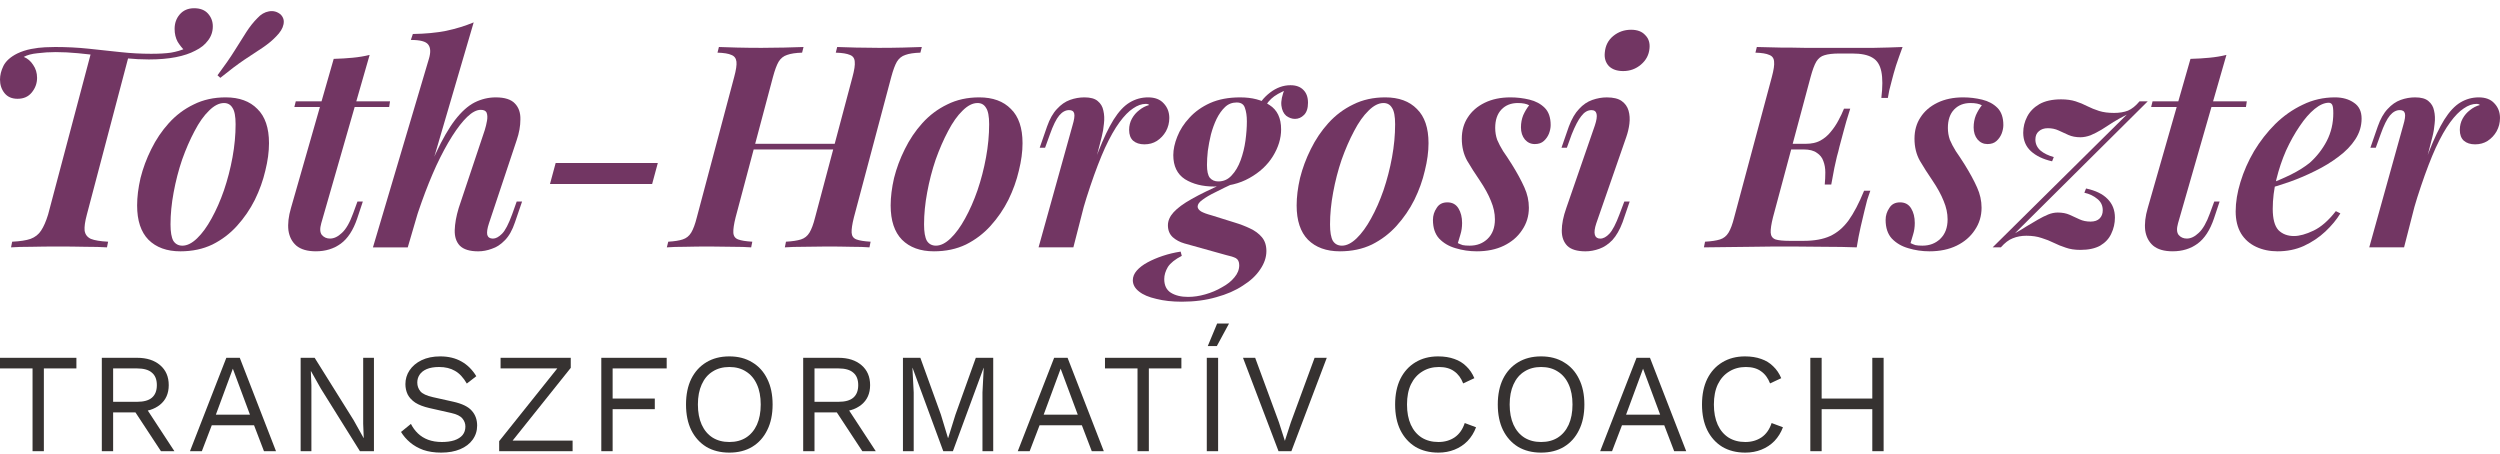 <?xml version="1.0" encoding="UTF-8"?> <svg xmlns="http://www.w3.org/2000/svg" width="270" height="49" viewBox="0 0 270 49" fill="none"><path d="M259.639 26.714H255.88L259.547 13.541C259.731 12.93 259.792 12.502 259.731 12.258C259.67 12.013 259.486 11.891 259.181 11.891C258.793 11.891 258.437 12.085 258.111 12.472C257.785 12.859 257.449 13.541 257.102 14.52L256.583 15.956H256.002L256.797 13.664C257.082 12.849 257.438 12.217 257.866 11.769C258.294 11.3 258.763 10.974 259.272 10.791C259.782 10.607 260.301 10.516 260.831 10.516C261.483 10.516 261.962 10.648 262.267 10.913C262.593 11.178 262.797 11.524 262.879 11.952C262.981 12.38 263.001 12.849 262.94 13.358C262.899 13.847 262.818 14.326 262.695 14.794L259.639 26.714ZM267.463 11.219C267.015 11.219 266.557 11.382 266.088 11.708C265.619 12.013 265.13 12.512 264.621 13.205C264.111 13.898 263.592 14.815 263.062 15.956C262.553 17.077 262.023 18.452 261.473 20.082C260.923 21.692 260.372 23.597 259.822 25.797L260.556 21.733C261.188 19.593 261.778 17.81 262.329 16.384C262.899 14.937 263.449 13.786 263.979 12.93C264.529 12.054 265.11 11.432 265.721 11.066C266.332 10.699 266.995 10.516 267.708 10.516C268.441 10.516 269.002 10.73 269.389 11.158C269.796 11.585 270 12.115 270 12.747C270 13.256 269.878 13.735 269.633 14.183C269.389 14.611 269.063 14.957 268.655 15.222C268.268 15.467 267.82 15.589 267.31 15.589C266.801 15.589 266.394 15.457 266.088 15.192C265.803 14.927 265.66 14.54 265.66 14.03C265.66 13.582 265.762 13.175 265.966 12.808C266.169 12.441 266.434 12.136 266.76 11.891C267.086 11.626 267.443 11.443 267.83 11.341C267.789 11.3 267.738 11.27 267.677 11.249C267.616 11.229 267.545 11.219 267.463 11.219Z" fill="#723663"></path><path d="M244.783 19.99C245.741 19.624 246.617 19.247 247.412 18.86C248.227 18.452 248.909 18.024 249.46 17.576C250.213 16.903 250.825 16.119 251.293 15.222C251.762 14.306 251.996 13.307 251.996 12.227C251.996 11.758 251.956 11.453 251.874 11.31C251.793 11.168 251.67 11.096 251.507 11.096C251.039 11.096 250.529 11.32 249.979 11.769C249.429 12.217 248.889 12.838 248.359 13.633C247.83 14.407 247.34 15.284 246.892 16.262C246.464 17.24 246.118 18.269 245.853 19.349C245.588 20.428 245.456 21.498 245.456 22.558C245.456 23.638 245.659 24.402 246.067 24.85C246.495 25.278 247.055 25.492 247.748 25.492C248.339 25.492 249.042 25.298 249.857 24.911C250.672 24.524 251.477 23.821 252.271 22.802L252.76 23.047C252.353 23.719 251.813 24.371 251.141 25.003C250.468 25.634 249.694 26.154 248.818 26.561C247.962 26.949 247.014 27.142 245.975 27.142C245.12 27.142 244.345 26.979 243.652 26.653C242.96 26.327 242.42 25.848 242.033 25.217C241.645 24.565 241.452 23.77 241.452 22.833C241.452 21.834 241.625 20.775 241.971 19.654C242.318 18.513 242.807 17.403 243.439 16.323C244.091 15.243 244.855 14.265 245.731 13.389C246.627 12.512 247.616 11.82 248.695 11.31C249.775 10.78 250.937 10.516 252.18 10.516C252.995 10.516 253.677 10.709 254.227 11.096C254.778 11.463 255.053 12.034 255.053 12.808C255.053 13.603 254.829 14.346 254.38 15.039C253.932 15.732 253.321 16.363 252.546 16.934C251.793 17.505 250.957 18.014 250.04 18.462C249.144 18.91 248.237 19.298 247.32 19.624C246.403 19.95 245.547 20.215 244.753 20.418L244.783 19.99Z" fill="#723663"></path><path d="M242.654 10.942L242.563 11.553H232.324L232.477 10.942H242.654ZM235.227 24.115C235.064 24.686 235.085 25.103 235.289 25.368C235.513 25.633 235.808 25.765 236.175 25.765C236.603 25.765 237.031 25.562 237.459 25.154C237.907 24.747 238.314 24.034 238.681 23.015L239.14 21.762H239.72L239.109 23.596C238.681 24.859 238.09 25.765 237.336 26.316C236.582 26.866 235.686 27.141 234.647 27.141C233.73 27.141 233.027 26.937 232.538 26.53C232.069 26.122 231.784 25.572 231.682 24.879C231.601 24.166 231.692 23.361 231.957 22.465L236.572 6.358C237.306 6.337 237.988 6.296 238.62 6.235C239.272 6.174 239.883 6.072 240.454 5.93L235.227 24.115Z" fill="#723663"></path><path d="M217.622 25.185C218.07 24.941 218.498 24.686 218.905 24.421C219.333 24.156 219.731 23.922 220.097 23.718C220.485 23.494 220.851 23.311 221.198 23.168C221.544 23.025 221.891 22.954 222.237 22.954C222.726 22.954 223.154 23.035 223.521 23.198C223.887 23.361 224.244 23.524 224.59 23.688C224.937 23.851 225.334 23.932 225.782 23.932C226.21 23.932 226.536 23.82 226.76 23.596C226.984 23.372 227.097 23.076 227.097 22.709C227.097 22.2 226.903 21.793 226.516 21.487C226.129 21.161 225.66 20.937 225.11 20.814L225.293 20.356C226.332 20.58 227.107 20.957 227.616 21.487C228.146 22.017 228.411 22.689 228.411 23.504C228.411 24.115 228.278 24.696 228.013 25.246C227.769 25.776 227.372 26.204 226.821 26.53C226.271 26.835 225.558 26.988 224.682 26.988C224.071 26.988 223.541 26.907 223.093 26.744C222.644 26.601 222.217 26.428 221.809 26.224C221.401 26.02 220.963 25.847 220.495 25.705C220.026 25.542 219.476 25.46 218.844 25.46C218.315 25.46 217.826 25.552 217.377 25.735C216.949 25.898 216.522 26.224 216.094 26.713H215.207L229.694 12.379C229.205 12.623 228.727 12.888 228.258 13.174C227.81 13.459 227.382 13.734 226.974 13.999C226.567 14.243 226.169 14.447 225.782 14.61C225.395 14.753 225.028 14.824 224.682 14.824C224.193 14.824 223.765 14.742 223.398 14.579C223.032 14.416 222.675 14.254 222.329 14.091C221.982 13.928 221.595 13.846 221.167 13.846C220.76 13.846 220.434 13.958 220.189 14.182C219.945 14.386 219.822 14.681 219.822 15.069C219.822 15.537 220.006 15.934 220.373 16.261C220.739 16.566 221.218 16.8 221.809 16.963L221.626 17.422C220.648 17.198 219.884 16.831 219.333 16.322C218.783 15.812 218.508 15.15 218.508 14.335C218.508 13.724 218.651 13.143 218.936 12.593C219.221 12.043 219.659 11.595 220.25 11.248C220.862 10.902 221.646 10.729 222.604 10.729C223.195 10.729 223.714 10.8 224.162 10.943C224.611 11.085 225.028 11.258 225.416 11.462C225.823 11.666 226.251 11.839 226.699 11.982C227.147 12.124 227.687 12.196 228.319 12.196C228.89 12.196 229.389 12.114 229.817 11.951C230.245 11.768 230.662 11.431 231.07 10.943H231.956L217.622 25.185Z" fill="#723663"></path><path d="M206.337 26.256C206.5 26.337 206.673 26.409 206.857 26.47C207.04 26.511 207.295 26.531 207.621 26.531C208.395 26.531 209.037 26.287 209.546 25.797C210.076 25.288 210.341 24.585 210.341 23.689C210.341 23.037 210.198 22.374 209.913 21.702C209.648 21.029 209.241 20.286 208.69 19.471C208.201 18.758 207.753 18.055 207.346 17.362C206.959 16.669 206.765 15.874 206.765 14.978C206.765 14.102 206.979 13.338 207.407 12.686C207.835 12.013 208.446 11.483 209.241 11.096C210.035 10.709 210.962 10.516 212.022 10.516C212.715 10.516 213.397 10.597 214.07 10.76C214.742 10.923 215.292 11.219 215.72 11.646C216.148 12.074 216.362 12.696 216.362 13.511C216.362 13.796 216.301 14.102 216.179 14.428C216.056 14.733 215.873 14.998 215.628 15.222C215.384 15.447 215.058 15.559 214.65 15.559C214.222 15.559 213.866 15.396 213.581 15.07C213.295 14.723 213.153 14.285 213.153 13.755C213.153 13.287 213.234 12.849 213.397 12.441C213.581 12.034 213.795 11.677 214.039 11.371C213.754 11.208 213.346 11.127 212.817 11.127C212.083 11.127 211.492 11.361 211.044 11.83C210.596 12.299 210.371 12.961 210.371 13.816C210.371 14.265 210.443 14.693 210.585 15.1C210.748 15.487 210.962 15.895 211.227 16.323C211.512 16.73 211.828 17.209 212.175 17.759C212.745 18.676 213.194 19.501 213.52 20.235C213.846 20.948 214.009 21.681 214.009 22.435C214.009 23.332 213.764 24.137 213.275 24.85C212.806 25.563 212.154 26.123 211.319 26.531C210.484 26.939 209.505 27.142 208.385 27.142C207.59 27.142 206.826 27.03 206.093 26.806C205.379 26.602 204.789 26.256 204.32 25.767C203.872 25.278 203.647 24.605 203.647 23.75C203.647 23.281 203.78 22.853 204.045 22.466C204.289 22.058 204.676 21.855 205.206 21.855C205.736 21.855 206.133 22.069 206.398 22.497C206.663 22.924 206.796 23.454 206.796 24.086C206.796 24.534 206.734 24.952 206.612 25.339C206.51 25.706 206.419 26.011 206.337 26.256Z" fill="#723663"></path><path d="M191.877 16.14L192.03 15.529H197.807L197.654 16.14H191.877ZM195.056 15.529C195.647 15.529 196.156 15.417 196.584 15.193C197.032 14.948 197.409 14.632 197.715 14.245C198.041 13.858 198.316 13.451 198.54 13.023C198.785 12.574 198.988 12.147 199.151 11.739H199.824C199.498 12.758 199.264 13.553 199.121 14.123C198.978 14.694 198.825 15.264 198.662 15.835C198.581 16.201 198.489 16.558 198.387 16.904C198.306 17.251 198.214 17.658 198.112 18.127C198.031 18.596 197.919 19.197 197.776 19.93H197.073C197.114 19.502 197.134 19.064 197.134 18.616C197.134 18.168 197.063 17.76 196.92 17.393C196.798 17.026 196.564 16.731 196.217 16.507C195.891 16.262 195.412 16.14 194.781 16.14L195.056 15.529ZM203.186 10.578C203.328 9.375 203.328 8.428 203.186 7.735C203.043 7.022 202.727 6.523 202.238 6.238C201.749 5.932 201.016 5.779 200.038 5.779H198.662C197.97 5.779 197.43 5.84 197.043 5.963C196.676 6.064 196.38 6.299 196.156 6.665C195.952 7.012 195.749 7.562 195.545 8.316L191.48 23.476C191.297 24.209 191.215 24.759 191.235 25.126C191.256 25.493 191.429 25.737 191.755 25.859C192.081 25.961 192.59 26.012 193.283 26.012H194.781C195.942 26.012 196.9 25.839 197.654 25.493C198.408 25.146 199.07 24.586 199.64 23.812C200.211 23.017 200.771 21.947 201.321 20.602H201.994C201.892 20.867 201.78 21.193 201.658 21.581C201.556 21.968 201.454 22.375 201.352 22.803C201.25 23.19 201.118 23.75 200.955 24.484C200.792 25.197 200.649 25.941 200.527 26.715C199.488 26.674 198.316 26.654 197.012 26.654C195.728 26.634 194.577 26.623 193.558 26.623C193.069 26.623 192.448 26.623 191.694 26.623C190.94 26.623 190.115 26.634 189.218 26.654C188.342 26.654 187.456 26.664 186.559 26.685C185.663 26.685 184.817 26.695 184.022 26.715L184.145 26.104C184.837 26.063 185.377 25.982 185.765 25.859C186.152 25.737 186.457 25.493 186.681 25.126C186.906 24.759 187.109 24.209 187.293 23.476L191.358 8.316C191.561 7.562 191.643 7.012 191.602 6.665C191.582 6.299 191.409 6.054 191.083 5.932C190.777 5.789 190.278 5.708 189.585 5.687L189.738 5.076C190.533 5.097 191.378 5.117 192.275 5.137C193.171 5.137 194.058 5.147 194.934 5.168C195.83 5.168 196.655 5.168 197.409 5.168C198.163 5.168 198.785 5.168 199.274 5.168C200.191 5.168 201.22 5.168 202.361 5.168C203.502 5.147 204.541 5.117 205.478 5.076C205.213 5.789 204.979 6.452 204.775 7.063C204.592 7.654 204.439 8.194 204.317 8.683C204.215 9.049 204.123 9.406 204.042 9.752C203.981 10.078 203.93 10.354 203.889 10.578H203.186Z" fill="#723663"></path><path d="M173.317 5.689C173.378 4.935 173.683 4.334 174.234 3.885C174.784 3.437 175.425 3.213 176.159 3.213C176.831 3.213 177.341 3.406 177.687 3.794C178.054 4.16 178.207 4.639 178.146 5.23C178.085 5.923 177.779 6.504 177.229 6.972C176.679 7.441 176.037 7.675 175.303 7.675C174.631 7.675 174.111 7.492 173.745 7.125C173.398 6.738 173.255 6.259 173.317 5.689ZM172.247 13.543C172.614 12.443 172.491 11.893 171.88 11.893C171.473 11.893 171.106 12.107 170.78 12.535C170.454 12.942 170.107 13.604 169.741 14.521L169.221 15.958H168.64L169.435 13.666C169.741 12.851 170.107 12.219 170.535 11.771C170.963 11.302 171.442 10.976 171.972 10.793C172.502 10.609 173.021 10.518 173.531 10.518C174.244 10.518 174.784 10.65 175.15 10.915C175.517 11.18 175.762 11.526 175.884 11.954C176.006 12.382 176.037 12.851 175.976 13.36C175.915 13.849 175.802 14.328 175.639 14.796L172.4 24.118C172.216 24.669 172.165 25.086 172.247 25.372C172.328 25.636 172.522 25.769 172.828 25.769C173.154 25.769 173.48 25.596 173.806 25.249C174.152 24.883 174.519 24.18 174.906 23.14L175.426 21.765H176.006L175.242 23.996C174.936 24.811 174.57 25.453 174.142 25.922C173.714 26.37 173.245 26.686 172.736 26.869C172.227 27.052 171.727 27.144 171.238 27.144C170.342 27.144 169.69 26.951 169.282 26.564C168.875 26.156 168.671 25.606 168.671 24.913C168.671 24.2 168.834 23.385 169.16 22.468L172.247 13.543Z" fill="#723663"></path><path d="M157.447 26.256C157.61 26.337 157.783 26.409 157.967 26.47C158.15 26.511 158.405 26.531 158.731 26.531C159.505 26.531 160.147 26.287 160.656 25.797C161.186 25.288 161.451 24.585 161.451 23.689C161.451 23.037 161.308 22.374 161.023 21.702C160.758 21.029 160.351 20.286 159.801 19.471C159.312 18.758 158.863 18.055 158.456 17.362C158.069 16.669 157.875 15.874 157.875 14.978C157.875 14.102 158.089 13.338 158.517 12.686C158.945 12.013 159.556 11.483 160.351 11.096C161.145 10.709 162.072 10.516 163.132 10.516C163.825 10.516 164.507 10.597 165.18 10.76C165.852 10.923 166.402 11.219 166.83 11.646C167.258 12.074 167.472 12.696 167.472 13.511C167.472 13.796 167.411 14.102 167.289 14.428C167.166 14.733 166.983 14.998 166.739 15.222C166.494 15.447 166.168 15.559 165.76 15.559C165.333 15.559 164.976 15.396 164.691 15.07C164.405 14.723 164.263 14.285 164.263 13.755C164.263 13.287 164.344 12.849 164.507 12.441C164.691 12.034 164.905 11.677 165.149 11.371C164.864 11.208 164.456 11.127 163.927 11.127C163.193 11.127 162.602 11.361 162.154 11.83C161.706 12.299 161.482 12.961 161.482 13.816C161.482 14.265 161.553 14.693 161.696 15.1C161.859 15.487 162.072 15.895 162.337 16.323C162.623 16.73 162.938 17.209 163.285 17.759C163.855 18.676 164.304 19.501 164.63 20.235C164.956 20.948 165.119 21.681 165.119 22.435C165.119 23.332 164.874 24.137 164.385 24.85C163.916 25.563 163.264 26.123 162.429 26.531C161.594 26.939 160.616 27.142 159.495 27.142C158.7 27.142 157.936 27.03 157.203 26.806C156.49 26.602 155.899 26.256 155.43 25.767C154.982 25.278 154.758 24.605 154.758 23.75C154.758 23.281 154.89 22.853 155.155 22.466C155.399 22.058 155.787 21.855 156.316 21.855C156.846 21.855 157.243 22.069 157.508 22.497C157.773 22.924 157.906 23.454 157.906 24.086C157.906 24.534 157.844 24.952 157.722 25.339C157.62 25.706 157.529 26.011 157.447 26.256Z" fill="#723663"></path><path d="M149.42 11.127C148.89 11.127 148.35 11.402 147.8 11.952C147.25 12.482 146.731 13.215 146.242 14.153C145.753 15.07 145.304 16.099 144.897 17.24C144.51 18.381 144.204 19.562 143.98 20.785C143.756 21.987 143.644 23.138 143.644 24.239C143.644 25.054 143.745 25.645 143.949 26.011C144.173 26.358 144.499 26.531 144.927 26.531C145.437 26.531 145.966 26.266 146.517 25.736C147.067 25.206 147.586 24.493 148.075 23.597C148.585 22.68 149.033 21.661 149.42 20.541C149.807 19.399 150.113 18.218 150.337 16.995C150.561 15.773 150.673 14.581 150.673 13.419C150.673 12.563 150.561 11.973 150.337 11.646C150.133 11.3 149.828 11.127 149.42 11.127ZM140.037 22.191C140.037 21.274 140.159 20.286 140.404 19.226C140.669 18.167 141.056 17.128 141.565 16.109C142.075 15.07 142.706 14.132 143.46 13.297C144.235 12.441 145.131 11.769 146.15 11.28C147.169 10.77 148.32 10.516 149.604 10.516C151.071 10.516 152.212 10.933 153.027 11.769C153.862 12.584 154.28 13.816 154.28 15.467C154.28 16.384 154.147 17.372 153.882 18.432C153.638 19.491 153.261 20.541 152.752 21.58C152.242 22.598 151.6 23.536 150.826 24.392C150.072 25.227 149.186 25.899 148.167 26.409C147.148 26.898 145.997 27.142 144.713 27.142C143.246 27.142 142.095 26.724 141.26 25.889C140.445 25.054 140.037 23.821 140.037 22.191Z" fill="#723663"></path><path d="M132.156 19.809L133.348 19.748C132.553 20.114 131.86 20.451 131.27 20.756C130.679 21.041 130.21 21.317 129.864 21.581C129.517 21.826 129.344 22.07 129.344 22.315C129.344 22.498 129.466 22.672 129.711 22.834C129.955 22.977 130.342 23.12 130.872 23.262L133.317 24.026C133.929 24.21 134.489 24.424 134.998 24.668C135.528 24.913 135.956 25.229 136.282 25.616C136.608 26.003 136.771 26.502 136.771 27.113C136.771 27.786 136.547 28.448 136.099 29.1C135.671 29.752 135.049 30.333 134.234 30.842C133.44 31.372 132.482 31.79 131.361 32.095C130.241 32.421 128.998 32.584 127.632 32.584C126.593 32.584 125.676 32.482 124.882 32.279C124.067 32.095 123.445 31.83 123.017 31.484C122.569 31.138 122.345 30.73 122.345 30.262C122.345 29.895 122.488 29.548 122.773 29.222C123.058 28.896 123.445 28.601 123.934 28.336C124.423 28.071 124.973 27.837 125.585 27.633C126.196 27.429 126.838 27.276 127.51 27.174L127.632 27.633C126.919 28 126.42 28.397 126.135 28.825C125.87 29.273 125.738 29.711 125.738 30.139C125.738 30.812 125.972 31.301 126.44 31.606C126.93 31.912 127.551 32.065 128.305 32.065C128.916 32.065 129.538 31.973 130.169 31.79C130.821 31.606 131.422 31.352 131.973 31.026C132.543 30.72 132.991 30.363 133.317 29.956C133.664 29.548 133.837 29.11 133.837 28.642C133.837 28.275 133.715 28.02 133.47 27.878C133.226 27.755 132.869 27.643 132.4 27.541L127.908 26.288C127.419 26.146 127.001 25.921 126.654 25.616C126.308 25.29 126.135 24.862 126.135 24.332C126.135 23.843 126.339 23.375 126.746 22.926C127.174 22.457 127.826 21.979 128.702 21.49C129.599 20.98 130.75 20.42 132.156 19.809ZM133.562 11.068C133.073 11.068 132.655 11.23 132.309 11.556C131.962 11.883 131.657 12.31 131.392 12.84C131.147 13.35 130.944 13.91 130.781 14.521C130.638 15.112 130.526 15.703 130.444 16.294C130.383 16.864 130.353 17.374 130.353 17.822C130.353 18.474 130.455 18.933 130.658 19.197C130.882 19.462 131.188 19.595 131.575 19.595C132.146 19.595 132.625 19.381 133.012 18.953C133.419 18.525 133.745 17.975 133.99 17.302C134.234 16.63 134.407 15.927 134.509 15.194C134.611 14.44 134.662 13.747 134.662 13.115C134.662 12.524 134.591 12.035 134.448 11.648C134.326 11.261 134.03 11.068 133.562 11.068ZM133.929 10.517C135.233 10.517 136.292 10.792 137.107 11.343C137.943 11.872 138.36 12.748 138.36 13.971C138.36 14.949 138.065 15.917 137.474 16.875C136.883 17.832 136.037 18.617 134.937 19.228C133.857 19.839 132.584 20.145 131.117 20.145C129.874 20.145 128.824 19.88 127.969 19.35C127.133 18.8 126.716 17.934 126.716 16.752C126.716 16.141 126.858 15.479 127.143 14.766C127.429 14.032 127.867 13.35 128.458 12.718C129.049 12.066 129.792 11.536 130.689 11.129C131.606 10.721 132.686 10.517 133.929 10.517ZM136.282 12.137L135.671 11.923C135.976 11.169 136.476 10.527 137.168 9.998C137.861 9.468 138.595 9.203 139.369 9.203C139.98 9.203 140.449 9.376 140.775 9.723C141.101 10.049 141.264 10.507 141.264 11.098C141.264 11.689 141.121 12.127 140.836 12.412C140.551 12.698 140.225 12.84 139.858 12.84C139.532 12.84 139.216 12.728 138.91 12.504C138.625 12.259 138.452 11.893 138.391 11.404C138.33 10.915 138.462 10.283 138.788 9.509L139.063 9.662C138.269 9.967 137.678 10.303 137.291 10.67C136.903 11.037 136.567 11.526 136.282 12.137Z" fill="#723663"></path><path d="M115.924 26.714H112.165L115.833 13.541C116.016 12.93 116.077 12.502 116.016 12.258C115.955 12.013 115.772 11.891 115.466 11.891C115.079 11.891 114.722 12.085 114.396 12.472C114.07 12.859 113.734 13.541 113.388 14.52L112.868 15.956H112.287L113.082 13.664C113.367 12.849 113.724 12.217 114.152 11.769C114.58 11.3 115.048 10.974 115.558 10.791C116.067 10.607 116.587 10.516 117.116 10.516C117.768 10.516 118.247 10.648 118.553 10.913C118.879 11.178 119.083 11.524 119.164 11.952C119.266 12.38 119.286 12.849 119.225 13.358C119.184 13.847 119.103 14.326 118.981 14.794L115.924 26.714ZM123.749 11.219C123.3 11.219 122.842 11.382 122.373 11.708C121.905 12.013 121.416 12.512 120.906 13.205C120.397 13.898 119.877 14.815 119.347 15.956C118.838 17.077 118.308 18.452 117.758 20.082C117.208 21.692 116.658 23.597 116.108 25.797L116.841 21.733C117.473 19.593 118.064 17.81 118.614 16.384C119.184 14.937 119.735 13.786 120.264 12.93C120.815 12.054 121.395 11.432 122.007 11.066C122.618 10.699 123.28 10.516 123.993 10.516C124.727 10.516 125.287 10.73 125.674 11.158C126.082 11.585 126.285 12.115 126.285 12.747C126.285 13.256 126.163 13.735 125.919 14.183C125.674 14.611 125.348 14.957 124.941 15.222C124.553 15.467 124.105 15.589 123.596 15.589C123.086 15.589 122.679 15.457 122.373 15.192C122.088 14.927 121.945 14.54 121.945 14.03C121.945 13.582 122.047 13.175 122.251 12.808C122.455 12.441 122.72 12.136 123.046 11.891C123.372 11.626 123.728 11.443 124.115 11.341C124.075 11.3 124.024 11.27 123.963 11.249C123.901 11.229 123.83 11.219 123.749 11.219Z" fill="#723663"></path><path d="M105.574 11.127C105.045 11.127 104.505 11.402 103.955 11.952C103.404 12.482 102.885 13.215 102.396 14.153C101.907 15.07 101.459 16.099 101.051 17.24C100.664 18.381 100.358 19.562 100.134 20.785C99.91 21.987 99.798 23.138 99.798 24.239C99.798 25.054 99.9 25.645 100.104 26.011C100.328 26.358 100.654 26.531 101.082 26.531C101.591 26.531 102.121 26.266 102.671 25.736C103.221 25.206 103.741 24.493 104.23 23.597C104.739 22.68 105.187 21.661 105.574 20.541C105.962 19.399 106.267 18.218 106.491 16.995C106.715 15.773 106.828 14.581 106.828 13.419C106.828 12.563 106.715 11.973 106.491 11.646C106.288 11.3 105.982 11.127 105.574 11.127ZM96.191 22.191C96.191 21.274 96.314 20.286 96.558 19.226C96.823 18.167 97.21 17.128 97.72 16.109C98.229 15.07 98.861 14.132 99.615 13.297C100.389 12.441 101.285 11.769 102.304 11.28C103.323 10.77 104.474 10.516 105.758 10.516C107.225 10.516 108.366 10.933 109.181 11.769C110.016 12.584 110.434 13.816 110.434 15.467C110.434 16.384 110.302 17.372 110.037 18.432C109.792 19.491 109.415 20.541 108.906 21.58C108.396 22.598 107.755 23.536 106.98 24.392C106.226 25.227 105.34 25.899 104.321 26.409C103.303 26.898 102.151 27.142 100.868 27.142C99.401 27.142 98.249 26.724 97.414 25.889C96.599 25.054 96.191 23.821 96.191 22.191Z" fill="#723663"></path><path d="M80.209 16.14L80.423 15.529H91.212L90.968 16.14H80.209ZM92.068 8.316C92.272 7.562 92.353 7.012 92.312 6.665C92.292 6.299 92.119 6.054 91.793 5.932C91.467 5.789 90.957 5.708 90.264 5.687L90.417 5.076C90.947 5.097 91.62 5.117 92.435 5.137C93.25 5.158 94.075 5.168 94.91 5.168C95.847 5.168 96.724 5.158 97.539 5.137C98.374 5.117 99.046 5.097 99.556 5.076L99.403 5.687C98.71 5.708 98.17 5.789 97.783 5.932C97.396 6.054 97.09 6.299 96.866 6.665C96.662 7.012 96.459 7.562 96.255 8.316L92.221 23.476C92.037 24.209 91.956 24.759 91.976 25.126C91.996 25.493 92.17 25.737 92.496 25.859C92.822 25.982 93.331 26.063 94.024 26.104L93.902 26.715C93.413 26.674 92.75 26.654 91.915 26.654C91.1 26.634 90.224 26.623 89.287 26.623C88.451 26.623 87.626 26.634 86.811 26.654C85.996 26.654 85.313 26.674 84.763 26.715L84.885 26.104C85.578 26.063 86.118 25.982 86.505 25.859C86.892 25.737 87.198 25.493 87.422 25.126C87.646 24.759 87.85 24.209 88.033 23.476L92.068 8.316ZM79.445 23.476C79.262 24.209 79.18 24.759 79.201 25.126C79.221 25.493 79.394 25.737 79.72 25.859C80.046 25.982 80.555 26.063 81.248 26.104L81.126 26.715C80.596 26.674 79.924 26.654 79.109 26.654C78.294 26.634 77.469 26.623 76.633 26.623C75.696 26.623 74.82 26.634 74.005 26.654C73.21 26.654 72.548 26.674 72.018 26.715L72.171 26.104C72.843 26.063 73.363 25.982 73.73 25.859C74.117 25.737 74.422 25.493 74.647 25.126C74.871 24.759 75.074 24.209 75.258 23.476L79.292 8.316C79.496 7.562 79.578 7.012 79.537 6.665C79.496 6.299 79.313 6.054 78.987 5.932C78.681 5.789 78.182 5.708 77.489 5.687L77.642 5.076C78.131 5.097 78.783 5.117 79.598 5.137C80.433 5.158 81.32 5.168 82.257 5.168C83.092 5.168 83.907 5.158 84.702 5.137C85.517 5.117 86.21 5.097 86.78 5.076L86.627 5.687C85.935 5.708 85.395 5.789 85.008 5.932C84.621 6.054 84.315 6.299 84.091 6.665C83.887 7.012 83.683 7.562 83.479 8.316L79.445 23.476Z" fill="#723663"></path><path d="M60.01 17.607H71.043L70.432 19.869H59.399L60.01 17.607Z" fill="#723663"></path><path d="M44.037 26.716H40.278L46.329 6.33C46.533 5.637 46.503 5.128 46.238 4.802C45.993 4.476 45.372 4.313 44.373 4.313L44.587 3.671C45.932 3.651 47.124 3.539 48.163 3.335C49.223 3.111 50.221 2.805 51.158 2.418L44.037 26.716ZM44.832 22.254C45.627 19.972 46.37 18.077 47.063 16.569C47.776 15.041 48.469 13.839 49.141 12.962C49.834 12.066 50.537 11.434 51.25 11.068C51.984 10.701 52.748 10.517 53.542 10.517C54.52 10.517 55.213 10.742 55.621 11.19C56.028 11.618 56.222 12.188 56.202 12.901C56.202 13.614 56.069 14.358 55.804 15.132L52.809 24.118C52.626 24.668 52.564 25.086 52.626 25.371C52.707 25.636 52.911 25.769 53.237 25.769C53.542 25.769 53.868 25.595 54.215 25.249C54.561 24.903 54.928 24.2 55.315 23.14L55.804 21.765H56.385L55.621 23.996C55.336 24.852 54.969 25.504 54.52 25.952C54.093 26.4 53.624 26.706 53.115 26.869C52.626 27.052 52.136 27.144 51.648 27.144C50.731 27.144 50.068 26.94 49.661 26.533C49.274 26.125 49.09 25.565 49.111 24.852C49.131 24.139 49.274 23.344 49.539 22.468L52.35 14.063C52.452 13.737 52.534 13.4 52.595 13.054C52.656 12.708 52.646 12.422 52.564 12.198C52.483 11.974 52.269 11.862 51.923 11.862C51.474 11.862 50.985 12.117 50.456 12.626C49.946 13.115 49.406 13.808 48.836 14.704C48.265 15.601 47.695 16.661 47.124 17.883C46.574 19.085 46.044 20.4 45.535 21.826C45.025 23.252 44.557 24.75 44.129 26.319L44.832 22.254Z" fill="#723663"></path><path d="M42.122 10.942L42.03 11.553H31.791L31.944 10.942H42.122ZM34.695 24.115C34.532 24.686 34.552 25.103 34.756 25.368C34.98 25.633 35.276 25.765 35.642 25.765C36.07 25.765 36.498 25.562 36.926 25.154C37.374 24.747 37.782 24.034 38.149 23.015L38.607 21.762H39.188L38.577 23.596C38.149 24.859 37.558 25.765 36.804 26.316C36.05 26.866 35.153 27.141 34.114 27.141C33.197 27.141 32.494 26.937 32.005 26.53C31.537 26.122 31.252 25.572 31.15 24.879C31.068 24.166 31.16 23.361 31.425 22.465L36.04 6.358C36.773 6.337 37.456 6.296 38.088 6.235C38.74 6.174 39.351 6.072 39.921 5.93L34.695 24.115Z" fill="#723663"></path><path d="M24.192 11.128C23.663 11.128 23.123 11.403 22.573 11.953C22.022 12.483 21.503 13.216 21.014 14.153C20.525 15.07 20.076 16.099 19.669 17.24C19.282 18.381 18.976 19.563 18.752 20.786C18.528 21.988 18.416 23.139 18.416 24.239C18.416 25.054 18.518 25.645 18.721 26.012C18.946 26.358 19.272 26.532 19.7 26.532C20.209 26.532 20.739 26.267 21.289 25.737C21.839 25.207 22.358 24.494 22.848 23.598C23.357 22.681 23.805 21.662 24.192 20.541C24.579 19.4 24.885 18.218 25.109 16.996C25.333 15.773 25.445 14.581 25.445 13.42C25.445 12.564 25.333 11.973 25.109 11.647C24.905 11.301 24.6 11.128 24.192 11.128ZM14.809 22.192C14.809 21.275 14.932 20.287 15.176 19.227C15.441 18.167 15.828 17.128 16.337 16.109C16.847 15.07 17.479 14.133 18.233 13.298C19.007 12.442 19.903 11.769 20.922 11.28C21.941 10.771 23.092 10.516 24.376 10.516C25.843 10.516 26.984 10.934 27.799 11.769C28.634 12.584 29.052 13.817 29.052 15.468C29.052 16.384 28.919 17.373 28.655 18.432C28.41 19.492 28.033 20.541 27.524 21.58C27.014 22.599 26.373 23.536 25.598 24.392C24.844 25.228 23.958 25.9 22.939 26.409C21.921 26.898 20.769 27.143 19.486 27.143C18.018 27.143 16.867 26.725 16.032 25.89C15.217 25.054 14.809 23.822 14.809 22.192ZM23.489 8.132C24.264 7.093 24.885 6.197 25.354 5.443C25.843 4.668 26.261 4.006 26.607 3.456C26.974 2.886 27.371 2.386 27.799 1.958C28.166 1.551 28.583 1.306 29.052 1.225C29.521 1.143 29.938 1.256 30.305 1.561C30.611 1.867 30.713 2.234 30.611 2.661C30.529 3.069 30.264 3.497 29.816 3.945C29.429 4.353 28.95 4.75 28.38 5.137C27.829 5.504 27.167 5.942 26.393 6.451C25.639 6.961 24.773 7.613 23.795 8.407L23.489 8.132Z" fill="#723663"></path><path d="M20.967 0.889C21.619 0.889 22.118 1.082 22.464 1.469C22.811 1.857 22.984 2.315 22.984 2.845C22.984 3.415 22.811 3.925 22.464 4.373C22.138 4.821 21.68 5.188 21.089 5.473C20.518 5.779 19.815 6.013 18.98 6.176C18.145 6.339 17.177 6.421 16.076 6.421C15.302 6.421 14.487 6.38 13.631 6.298C12.776 6.217 11.91 6.125 11.034 6.023C10.157 5.921 9.291 5.83 8.436 5.748C7.58 5.667 6.775 5.626 6.021 5.626C5.349 5.626 4.697 5.667 4.065 5.748C3.433 5.809 2.934 5.942 2.567 6.146C2.975 6.309 3.311 6.594 3.576 7.001C3.861 7.409 4.004 7.878 4.004 8.407C4.004 8.998 3.81 9.528 3.423 9.997C3.056 10.445 2.547 10.669 1.895 10.669C1.284 10.669 0.815 10.465 0.489 10.058C0.163 9.65 0 9.161 0 8.591C0 8.122 0.122 7.633 0.367 7.124C0.632 6.594 1.131 6.146 1.864 5.779C2.333 5.555 2.832 5.392 3.362 5.29C3.892 5.188 4.391 5.127 4.86 5.106C5.328 5.086 5.695 5.076 5.96 5.076C7.203 5.076 8.405 5.137 9.566 5.259C10.728 5.382 11.869 5.504 12.989 5.626C14.11 5.748 15.221 5.809 16.321 5.809C17.177 5.809 17.89 5.769 18.46 5.687C19.051 5.585 19.571 5.432 20.019 5.229L19.958 5.473C19.693 5.229 19.439 4.913 19.194 4.526C18.97 4.118 18.858 3.65 18.858 3.12C18.858 2.509 19.041 1.989 19.408 1.561C19.795 1.113 20.315 0.889 20.967 0.889ZM9.841 5.657C9.841 5.657 9.974 5.667 10.239 5.687C10.524 5.708 10.87 5.738 11.278 5.779C11.685 5.82 12.093 5.86 12.501 5.901C12.908 5.942 13.244 5.972 13.509 5.993C13.774 6.013 13.906 6.023 13.906 6.023L9.383 23.169C9.179 23.924 9.098 24.504 9.139 24.912C9.2 25.319 9.424 25.615 9.811 25.798C10.218 25.961 10.84 26.063 11.675 26.104L11.553 26.715C10.942 26.674 10.157 26.654 9.2 26.654C8.262 26.633 7.284 26.623 6.266 26.623C5.267 26.623 4.309 26.633 3.393 26.654C2.476 26.654 1.742 26.674 1.192 26.715L1.314 26.104C2.17 26.063 2.832 25.961 3.301 25.798C3.79 25.615 4.167 25.319 4.432 24.912C4.717 24.484 4.972 23.903 5.196 23.169L9.841 5.657Z" fill="#723663"></path><path d="M203.431 38.643V48.729H202.209V38.643H203.431ZM196.738 38.643V48.729H195.515V38.643H196.738ZM202.774 43.044V44.19H196.157V43.044H202.774Z" fill="#363231"></path><path d="M192.558 46.146C192.344 46.717 192.038 47.211 191.641 47.629C191.243 48.036 190.775 48.347 190.235 48.561C189.705 48.775 189.124 48.882 188.493 48.882C187.535 48.882 186.705 48.673 186.002 48.255C185.309 47.827 184.769 47.226 184.382 46.452C184.005 45.678 183.816 44.756 183.816 43.686C183.816 42.616 184.005 41.694 184.382 40.92C184.769 40.146 185.309 39.55 186.002 39.132C186.705 38.704 187.525 38.49 188.462 38.49C189.114 38.49 189.695 38.582 190.204 38.765C190.714 38.938 191.147 39.203 191.503 39.56C191.87 39.906 192.16 40.334 192.374 40.844L191.167 41.409C190.943 40.828 190.617 40.39 190.189 40.095C189.771 39.789 189.226 39.636 188.554 39.636C187.871 39.636 187.27 39.799 186.751 40.125C186.231 40.441 185.823 40.9 185.528 41.501C185.243 42.102 185.1 42.83 185.1 43.686C185.1 44.532 185.238 45.26 185.513 45.871C185.788 46.472 186.18 46.936 186.689 47.262C187.199 47.578 187.8 47.736 188.493 47.736C189.165 47.736 189.751 47.568 190.25 47.231C190.749 46.885 191.111 46.371 191.335 45.688L192.558 46.146Z" fill="#363231"></path><path d="M182.11 48.729H180.811L179.741 45.932H175.172L174.102 48.729H172.818L176.746 38.643H178.198L182.11 48.729ZM175.615 44.786H179.298L177.449 39.819L175.615 44.786Z" fill="#363231"></path><path d="M166.437 38.49C167.395 38.49 168.22 38.704 168.913 39.132C169.616 39.55 170.156 40.146 170.532 40.92C170.92 41.694 171.113 42.616 171.113 43.686C171.113 44.756 170.92 45.678 170.532 46.452C170.156 47.226 169.616 47.827 168.913 48.255C168.22 48.673 167.395 48.882 166.437 48.882C165.479 48.882 164.649 48.673 163.946 48.255C163.253 47.827 162.713 47.226 162.326 46.452C161.949 45.678 161.761 44.756 161.761 43.686C161.761 42.616 161.949 41.694 162.326 40.92C162.713 40.146 163.253 39.55 163.946 39.132C164.649 38.704 165.479 38.49 166.437 38.49ZM166.437 39.636C165.744 39.636 165.143 39.799 164.634 40.125C164.124 40.441 163.732 40.905 163.457 41.516C163.182 42.117 163.044 42.84 163.044 43.686C163.044 44.532 163.182 45.26 163.457 45.871C163.732 46.472 164.124 46.936 164.634 47.262C165.143 47.578 165.744 47.736 166.437 47.736C167.14 47.736 167.741 47.578 168.24 47.262C168.75 46.936 169.142 46.472 169.417 45.871C169.692 45.26 169.83 44.532 169.83 43.686C169.83 42.84 169.692 42.117 169.417 41.516C169.142 40.905 168.75 40.441 168.24 40.125C167.741 39.799 167.14 39.636 166.437 39.636Z" fill="#363231"></path><path d="M159.414 46.146C159.2 46.717 158.895 47.211 158.497 47.629C158.1 48.036 157.631 48.347 157.091 48.561C156.562 48.775 155.981 48.882 155.349 48.882C154.392 48.882 153.561 48.673 152.858 48.255C152.166 47.827 151.626 47.226 151.239 46.452C150.862 45.678 150.673 44.756 150.673 43.686C150.673 42.616 150.862 41.694 151.239 40.92C151.626 40.146 152.166 39.55 152.858 39.132C153.561 38.704 154.381 38.49 155.319 38.49C155.971 38.49 156.551 38.582 157.061 38.765C157.57 38.938 158.003 39.203 158.36 39.56C158.727 39.906 159.017 40.334 159.231 40.844L158.024 41.409C157.8 40.828 157.473 40.39 157.046 40.095C156.628 39.789 156.083 39.636 155.41 39.636C154.728 39.636 154.127 39.799 153.607 40.125C153.088 40.441 152.68 40.9 152.385 41.501C152.099 42.102 151.957 42.83 151.957 43.686C151.957 44.532 152.094 45.26 152.369 45.871C152.644 46.472 153.037 46.936 153.546 47.262C154.055 47.578 154.657 47.736 155.349 47.736C156.022 47.736 156.608 47.568 157.107 47.231C157.606 46.885 157.968 46.371 158.192 45.688L159.414 46.146Z" fill="#363231"></path><path d="M143.291 38.643L139.47 48.729H138.08L134.244 38.643H135.558L138.125 45.611L138.767 47.613L139.409 45.626L141.976 38.643H143.291Z" fill="#363231"></path><path d="M131.556 38.644V48.73H130.333V38.644H131.556ZM131.449 34.945H132.732L131.418 37.375H130.44L131.449 34.945Z" fill="#363231"></path><path d="M127.59 38.643V39.789H124.075V48.729H122.852V39.789H119.338V38.643H127.59Z" fill="#363231"></path><path d="M119.211 48.729H117.912L116.842 45.932H112.273L111.203 48.729H109.919L113.847 38.643H115.299L119.211 48.729ZM112.716 44.786H116.399L114.55 39.819L112.716 44.786Z" fill="#363231"></path><path d="M107.268 38.643V48.729H106.106V42.387L106.244 39.728H106.229L102.913 48.729H101.873L98.557 39.728H98.542L98.68 42.387V48.729H97.518V38.643H99.398L101.614 44.771L102.378 47.292H102.408L103.188 44.786L105.388 38.643H107.268Z" fill="#363231"></path><path d="M90.564 38.643C91.593 38.643 92.418 38.907 93.04 39.437C93.661 39.967 93.972 40.685 93.972 41.592C93.972 42.499 93.656 43.207 93.025 43.716C92.403 44.215 91.578 44.465 90.549 44.465L90.442 44.541H87.966V48.729H86.744V38.643H90.564ZM90.549 43.395C91.272 43.395 91.807 43.248 92.153 42.952C92.51 42.646 92.688 42.193 92.688 41.592C92.688 40.991 92.51 40.543 92.153 40.247C91.807 39.941 91.272 39.789 90.549 39.789H87.966V43.395H90.549ZM91.252 43.64L94.583 48.729H93.131L90.228 44.312L91.252 43.64Z" fill="#363231"></path><path d="M78.766 38.49C79.724 38.49 80.549 38.704 81.242 39.132C81.945 39.55 82.484 40.146 82.861 40.92C83.249 41.694 83.442 42.616 83.442 43.686C83.442 44.756 83.249 45.678 82.861 46.452C82.484 47.226 81.945 47.827 81.242 48.255C80.549 48.673 79.724 48.882 78.766 48.882C77.808 48.882 76.978 48.673 76.275 48.255C75.582 47.827 75.042 47.226 74.655 46.452C74.278 45.678 74.09 44.756 74.09 43.686C74.09 42.616 74.278 41.694 74.655 40.92C75.042 40.146 75.582 39.55 76.275 39.132C76.978 38.704 77.808 38.49 78.766 38.49ZM78.766 39.636C78.073 39.636 77.472 39.799 76.963 40.125C76.453 40.441 76.061 40.905 75.786 41.516C75.511 42.117 75.373 42.84 75.373 43.686C75.373 44.532 75.511 45.26 75.786 45.871C76.061 46.472 76.453 46.936 76.963 47.262C77.472 47.578 78.073 47.736 78.766 47.736C79.469 47.736 80.07 47.578 80.569 47.262C81.079 46.936 81.471 46.472 81.746 45.871C82.021 45.26 82.158 44.532 82.158 43.686C82.158 42.84 82.021 42.117 81.746 41.516C81.471 40.905 81.079 40.441 80.569 40.125C80.07 39.799 79.469 39.636 78.766 39.636Z" fill="#363231"></path><path d="M72.002 39.789H66.164V43.044H70.718V44.19H66.164V48.729H64.941V38.643H72.002V39.789Z" fill="#363231"></path><path d="M55.01 48.026L54.796 47.582H61.841V48.729H53.91V47.644L60.542 39.346L60.756 39.789H54.062V38.643H61.642V39.728L55.01 48.026Z" fill="#363231"></path><path d="M47.543 38.49C48.429 38.49 49.193 38.674 49.835 39.04C50.477 39.397 51.012 39.927 51.44 40.63L50.416 41.424C50.039 40.772 49.611 40.314 49.132 40.049C48.663 39.774 48.093 39.636 47.421 39.636C46.881 39.636 46.432 39.713 46.076 39.866C45.729 40.018 45.475 40.222 45.312 40.477C45.149 40.721 45.067 41.002 45.067 41.317C45.067 41.674 45.179 41.99 45.403 42.265C45.628 42.53 46.076 42.739 46.748 42.891L48.934 43.38C49.901 43.594 50.574 43.92 50.951 44.358C51.338 44.786 51.531 45.321 51.531 45.963C51.531 46.534 51.368 47.043 51.042 47.491C50.727 47.929 50.278 48.271 49.698 48.515C49.117 48.76 48.434 48.882 47.65 48.882C46.916 48.882 46.269 48.785 45.709 48.592C45.159 48.388 44.685 48.118 44.288 47.782C43.891 47.445 43.565 47.068 43.31 46.651L44.38 45.78C44.573 46.167 44.823 46.508 45.128 46.803C45.434 47.099 45.801 47.328 46.229 47.491C46.667 47.654 47.166 47.736 47.726 47.736C48.246 47.736 48.694 47.675 49.071 47.552C49.458 47.42 49.754 47.231 49.957 46.987C50.161 46.732 50.263 46.427 50.263 46.07C50.263 45.744 50.156 45.454 49.942 45.199C49.728 44.934 49.326 44.735 48.735 44.603L46.366 44.068C45.745 43.925 45.24 43.732 44.853 43.487C44.476 43.233 44.201 42.937 44.028 42.601C43.865 42.255 43.784 41.883 43.784 41.486C43.784 40.946 43.931 40.451 44.227 40.003C44.532 39.545 44.965 39.178 45.526 38.903C46.096 38.628 46.769 38.49 47.543 38.49Z" fill="#363231"></path><path d="M40.386 38.643V48.729H38.873L34.655 41.974L33.585 40.079H33.57L33.631 41.607V48.729H32.469V38.643H33.982L38.185 45.367L39.27 47.307H39.285L39.224 45.764V38.643H40.386Z" fill="#363231"></path><path d="M29.808 48.729H28.509L27.439 45.932H22.87L21.8 48.729H20.517L24.444 38.643H25.896L29.808 48.729ZM23.313 44.786H26.996L25.147 39.819L23.313 44.786Z" fill="#363231"></path><path d="M14.816 38.643C15.845 38.643 16.67 38.907 17.292 39.437C17.913 39.967 18.224 40.685 18.224 41.592C18.224 42.499 17.908 43.207 17.276 43.716C16.655 44.215 15.83 44.465 14.801 44.465L14.694 44.541H12.218V48.729H10.996V38.643H14.816ZM14.801 43.395C15.524 43.395 16.059 43.248 16.405 42.952C16.762 42.646 16.94 42.193 16.94 41.592C16.94 40.991 16.762 40.543 16.405 40.247C16.059 39.941 15.524 39.789 14.801 39.789H12.218V43.395H14.801ZM15.504 43.64L18.835 48.729H17.383L14.48 44.312L15.504 43.64Z" fill="#363231"></path><path d="M8.252 38.643V39.789H4.737V48.729H3.515V39.789H0V38.643H8.252Z" fill="#363231"></path></svg> 